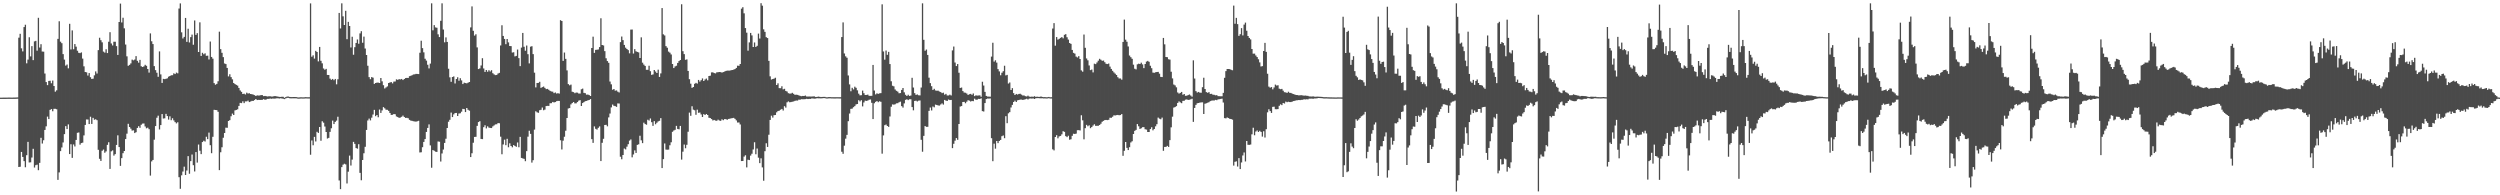 <svg xmlns="http://www.w3.org/2000/svg" width="1920" height="150"><path d="M0 74.989h1v1.000H0zM1 74.993h1v1.000H1zM2 74.982h1v1.000H2zM3 74.982h1v1.000H3zM4 74.961h1v1.000H4zM5 74.936h1v1.000H5zM6 74.924h1v1.000H6zM7 74.924h1v1.000H7zM8 74.934h1v1.000H8zM9 74.954h1v1.000H9zM10 74.931h1v1.000H10zM11 74.911h1v1.000H11zM12 74.867h1v1.000H12zM13 74.805h1v1.000H13zM14 28.938h1v99.339H14zM15 25.978h1v102.065H15zM16 37.122h1v79.570H16zM17 39.475h1v81.042H17zM18 20.782h1v102.971H18zM19 19.006h1v109.467H19zM20 48.651h1v70.547H20zM21 45.779h1v63.156H21zM22 28.626h1v96.130H22zM23 43.298h1v81.394H23zM24 35.454h1v85.532H24zM25 46.175h1v68.094H25zM26 31.789h1v96.890H26zM27 31.407h1v95.441H27zM28 38.898h1v87.551H28zM29 13.653h1v117.070H29zM30 36.484h1v88.577H30zM31 33.941h1v71.884H31zM32 39.597h1v70.650H32zM33 39.693h1v68.006H33zM34 56.472h1v43.301H34zM35 63.007h1v33.992H35zM36 65.401h1v24.129H36zM37 62.167h1v29.258H37zM38 61.995h1v22.360H38zM39 63.936h1v19.817H39zM40 61.830h1v23.605H40zM41 66.046h1v17.491H41zM42 70.399h1v13.172H42zM43 69.367h1v14.569H43zM44 29.867h1v108.295H44zM45 16.317h1v116.065H45zM46 32.005h1v84.047H46zM47 33.156h1v80.082H47zM48 41.583h1v67.821H48zM49 45.772h1v57.263H49zM50 50.397h1v46.484H50zM51 49.541h1v49.577H51zM52 52.478h1v43.040H52zM53 18.258h1v100.080H53zM54 37.978h1v72.802H54zM55 23.346h1v97.896H55zM56 37.832h1v73.092H56zM57 33.838h1v78.633H57zM58 35.845h1v71.609H58zM59 38.972h1v63.028H59zM60 40.553h1v61.197H60zM61 40.796h1v70.311H61zM62 40.249h1v69.602H62zM63 44.998h1v64.566H63zM64 50.928h1v53.056H64zM65 55.284h1v40.650H65zM66 55.543h1v36.210H66zM67 58.003h1v33.793H67zM68 56.113h1v39.190H68zM69 59.267h1v30.391H69zM70 60.631h1v34.557H70zM71 60.416h1v30.108H71zM72 57.836h1v34.108H72zM73 54.824h1v36.782H73zM74 56.463h1v35.839H74zM75 38.498h1v76.569H75zM76 28.970h1v92.973H76zM77 30.849h1v92.724H77zM78 32.499h1v83.266H78zM79 39.610h1v75.232H79zM80 40.384h1v76.922H80zM81 37.827h1v78.423H81zM82 40.762h1v70.517H82zM83 32.034h1v77.205H83zM84 24.754h1v104.962H84zM85 33.378h1v82.859H85zM86 34.914h1v80.577H86zM87 32.041h1v87.450H87zM88 32.066h1v86.329H88zM89 35.447h1v75.882H89zM90 42.167h1v61.755H90zM91 16.908h1v96.017H91zM92 2.760h1v124.637H92zM93 17.246h1v104.207H93zM94 13.630h1v104.028H94zM95 21.762h1v94.218H95zM96 34.188h1v72.609H96zM97 43.247h1v59.432H97zM98 50.551h1v44.530H98zM99 49.837h1v47.700H99zM100 48.704h1v50.087H100zM101 45.788h1v54.520H101zM102 46.349h1v53.749H102zM103 45.747h1v56.455H103zM104 43.130h1v58.393H104zM105 46.683h1v51.593H105zM106 48.145h1v48.775H106zM107 45.994h1v52.140H107zM108 50.899h1v44.916H108zM109 51.443h1v43.465H109zM110 51.013h1v43.806H110zM111 49.759h1v47.368H111zM112 50.526h1v48.025H112zM113 52.979h1v45.070H113zM114 55.779h1v43.465H114zM115 25.635h1v109.249H115zM116 31.673h1v92.266H116zM117 33.831h1v89.007H117zM118 50.773h1v56.475H118zM119 53.856h1v42.971H119zM120 55.861h1v34.550H120zM121 58.965h1v29.867H121zM122 39.452h1v59.959H122zM123 57.124h1v38.929H123zM124 63.675h1v23.923H124zM125 60.567h1v30.462H125zM126 60.796h1v30.080H126zM127 60.498h1v26.976H127zM128 60.141h1v28.991H128zM129 58.889h1v32.948H129zM130 58.344h1v31.000H130zM131 57.818h1v34.491H131zM132 57.765h1v33.081H132zM133 56.332h1v36.132H133zM134 56.902h1v36.917H134zM135 55.744h1v39.052H135zM136 56.342h1v37.558H136zM137 6.569h1v129.515H137zM138 2.600h1v142.415H138zM139 24.834h1v109.812H139zM140 29.556h1v102.165H140zM141 28.297h1v99.714H141zM142 13.749h1v120.639H142zM143 32.176h1v98.810H143zM144 22.083h1v97.837H144zM145 32.613h1v100.790H145zM146 28.498h1v95.244H146zM147 26.555h1v92.119H147zM148 34.371h1v92.506H148zM149 15.733h1v115.944H149zM150 26.797h1v89.998H150zM151 25.449h1v99.412H151zM152 39.958h1v71.028H152zM153 17.136h1v98.626H153zM154 42.982h1v75.370H154zM155 40.537h1v68.549H155zM156 41.686h1v66.386H156zM157 40.936h1v67.748H157zM158 42.854h1v62.174H158zM159 42.762h1v64.104H159zM160 45.676h1v56.159H160zM161 31.895h1v79.606H161zM162 43.723h1v73.932H162zM163 45.042h1v60.030H163zM164 63.863h1v20.444H164zM165 65.085h1v19.373H165zM166 64.417h1v20.146H166zM167 62.400h1v23.458H167zM168 24.328h1v106.310H168zM169 37.759h1v79.181H169zM170 40.535h1v72.577H170zM171 43.874h1v61.913H171zM172 48.754h1v53.383H172zM173 49.203h1v48.821H173zM174 52.197h1v45.967H174zM175 58.692h1v34.241H175zM176 57.026h1v35.251H176zM177 59.237h1v30.062H177zM178 60.912h1v26.322H178zM179 63.757h1v24.575H179zM180 64.538h1v20.270H180zM181 65.202h1v19.245H181zM182 65.749h1v18.224H182zM183 67.513h1v13.829H183zM184 69.473h1v9.528H184zM185 70.553h1v8.645H185zM186 72.205h1v5.617H186zM187 71.960h1v7.226H187zM188 72.567h1v5.319H188zM189 71.146h1v6.711H189zM190 71.821h1v5.422H190zM191 71.647h1v6.764H191zM192 72.176h1v5.775H192zM193 72.336h1v5.106H193zM194 72.670h1v4.848H194zM195 73.050h1v3.825H195zM196 73.748h1v2.296H196zM197 73.222h1v3.639H197zM198 73.352h1v3.351H198zM199 73.318h1v3.449H199zM200 73.032h1v3.703H200zM201 73.087h1v3.580H201zM202 73.853h1v2.289H202zM203 73.672h1v2.976H203zM204 73.856h1v2.529H204zM205 74.094h1v1.833H205zM206 73.949h1v1.973H206zM207 73.949h1v1.742H207zM208 74.162h1v1.735H208zM209 74.139h1v1.547H209zM210 73.835h1v1.950H210zM211 73.810h1v1.870H211zM212 73.977h1v1.561H212zM213 74.197h1v1.268H213zM214 74.377h1v1.316H214zM215 74.464h1v1.028H215zM216 74.288h1v1.341H216zM217 74.359h1v1.458H217zM218 75.114h1v1.000H218zM219 74.561h1v1.000H219zM220 74.146h1v1.000H220zM221 74.112h1v1.060H221zM222 74.458h1v1.000H222zM223 74.567h1v1.000H223zM224 74.542h1v1.000H224zM225 74.506h1v1.000H225zM226 74.501h1v1.000H226zM227 74.524h1v1.000H227zM228 74.730h1v1.000H228zM229 74.851h1v1.000H229zM230 74.716h1v1.000H230zM231 74.684h1v1.000H231zM232 74.734h1v1.000H232zM233 74.728h1v1.000H233zM234 74.618h1v1.000H234zM235 74.632h1v1.000H235zM236 74.677h1v1.000H236zM237 74.670h1v1.000H237zM238 2.593h1v116.237H238zM239 43.561h1v64.303H239zM240 42.480h1v69.082H240zM241 45.003h1v60.087H241zM242 39.059h1v69.597H242zM243 39.940h1v61.288H243zM244 47.154h1v54.923H244zM245 36.056h1v61.478H245zM246 46.712h1v61.373H246zM247 48.628h1v44.486H247zM248 52.579h1v41.641H248zM249 53.554h1v43.610H249zM250 52.867h1v48.526H250zM251 57.566h1v48.812H251zM252 57.578h1v48.300H252zM253 60.361h1v40.909H253zM254 61.269h1v37.224H254zM255 60.624h1v31.998H255zM256 61.590h1v33.699H256zM257 60.596h1v32.989H257zM258 64.748h1v27.855H258zM259 60.896h1v28.764H259zM260 9.936h1v128.656H260zM261 21.838h1v123.392H261zM262 2.582h1v125.800H262zM263 12.538h1v113.944H263zM264 19.187h1v106.569H264zM265 8.299h1v117.967H265zM266 30.107h1v110.776H266zM267 16.786h1v115.045H267zM268 19.986h1v99.526H268zM269 36.472h1v90.659H269zM270 28.233h1v94.321H270zM271 42.057h1v66.885H271zM272 36.241h1v74.253H272zM273 32.996h1v80.735H273zM274 30.286h1v83.893H274zM275 33.595h1v77.153H275zM276 25.628h1v107.144H276zM277 23.985h1v114.445H277zM278 32.810h1v90.060H278zM279 28.088h1v89.613H279zM280 37.296h1v75.450H280zM281 42.229h1v57.569H281zM282 50.459h1v42.060H282zM283 59.219h1v31.891H283zM284 60.823h1v31.637H284zM285 59.173h1v31.215H285zM286 59.663h1v28.274H286zM287 64.407h1v19.952H287zM288 63.748h1v25.493H288zM289 63.460h1v24.864H289zM290 63.419h1v26.647H290zM291 63.734h1v20.396H291zM292 59.914h1v26.816H292zM293 62.466h1v22.344H293zM294 65.444h1v16.814H294zM295 67.916h1v15.283H295zM296 67.131h1v17.134H296zM297 66.332h1v17.988H297zM298 63.753h1v21.414H298zM299 63.352h1v23.454H299zM300 63.034h1v25.214H300zM301 64.055h1v24.122H301zM302 62.679h1v24.891H302zM303 62.576h1v25.193H303zM304 60.921h1v28.517H304zM305 61.343h1v28.567H305zM306 60.759h1v29.785H306zM307 61.002h1v29.254H307zM308 60.601h1v29.112H308zM309 61.498h1v27.292H309zM310 60.695h1v29.139H310zM311 59.940h1v30.639H311zM312 59.816h1v30.655H312zM313 59.855h1v30.984H313zM314 58.502h1v33.539H314zM315 58.191h1v34.434H315zM316 57.761h1v35.063H316zM317 57.195h1v35.919H317zM318 57.108h1v36.184H318zM319 56.708h1v36.727H319zM320 56.781h1v36.338H320zM321 56.893h1v35.898H321zM322 40.496h1v76.610H322zM323 31.304h1v85.633H323zM324 36.967h1v76.100H324zM325 40.215h1v68.782H325zM326 45.094h1v61.721H326zM327 46.550h1v54.793H327zM328 49.720h1v48.547H328zM329 52.526h1v42.996H329zM330 48.830h1v62.820H330zM331 2.577h1v126.221H331zM332 23.282h1v91.984H332zM333 19.283h1v96.482H333zM334 21.043h1v95.463H334zM335 21.316h1v95.358H335zM336 26.365h1v82.305H336zM337 28.491h1v80.339H337zM338 15.983h1v108.057H338zM339 2.552h1v115.319H339zM340 22.696h1v92.131H340zM341 32.490h1v77.267H341zM342 28.734h1v77.828H342zM343 32.208h1v66.104H343zM344 52.776h1v40.735H344zM345 59.370h1v32.653H345zM346 62.830h1v23.623H346zM347 59.155h1v30.760H347zM348 58.660h1v29.183H348zM349 64.089h1v22.728H349zM350 60.674h1v26.072H350zM351 59.358h1v29.753H351zM352 62.009h1v25.200H352zM353 60.047h1v26.919H353zM354 61.739h1v24.019H354zM355 64.577h1v19.013H355zM356 63.476h1v20.357H356zM357 63.810h1v22.241H357zM358 63.998h1v18.949H358zM359 63.494h1v20.831H359zM360 62.968h1v22.014H360zM361 21.032h1v99.599H361zM362 4.914h1v112.799H362zM363 23.634h1v85.971H363zM364 27.356h1v77.832H364zM365 26.328h1v78.736H365zM366 36.417h1v60.231H366zM367 53.053h1v40.687H367zM368 52.533h1v40.563H368zM369 50.274h1v56.402H369zM370 44.719h1v62.145H370zM371 52.599h1v45.109H371zM372 55.222h1v40.991H372zM373 53.744h1v44.864H373zM374 55.090h1v41.918H374zM375 53.922h1v44.099H375zM376 54.879h1v43.360H376zM377 53.904h1v44.461H377zM378 56.227h1v40.858H378zM379 57.113h1v39.174H379zM380 57.710h1v37.814H380zM381 57.532h1v37.915H381zM382 56.497h1v38.006H382zM383 55.987h1v38.663H383zM384 34.932h1v70.016H384zM385 19.382h1v99.098H385zM386 27.587h1v83.346H386zM387 29.913h1v77.349H387zM388 33.934h1v77.601H388zM389 29.935h1v76.653H389zM390 32.577h1v80.524H390zM391 35.307h1v74.790H391zM392 35.445h1v76.677H392zM393 40.322h1v72.824H393zM394 40.137h1v71.268H394zM395 43.336h1v68.762H395zM396 42.883h1v69.854H396zM397 38.022h1v71.408H397zM398 44.623h1v68.478H398zM399 50.809h1v54.326H399zM400 36.573h1v84.711H400zM401 25.280h1v96.372H401zM402 35.898h1v86.134H402zM403 38.981h1v84.827H403zM404 34.943h1v81.131H404zM405 41.643h1v63.339H405zM406 48.695h1v51.714H406zM407 35.852h1v66.933H407zM408 35.479h1v89.400H408zM409 41.592h1v81.422H409zM410 55.822h1v43.692H410zM411 67.129h1v18.315H411zM412 63.732h1v22.515H412zM413 63.636h1v23.010H413zM414 62.814h1v21.810H414zM415 67.488h1v16.835H415zM416 66.927h1v15.633H416zM417 66.442h1v18.254H417zM418 67.502h1v16.683H418zM419 68.431h1v13.010H419zM420 68.237h1v13.074H420zM421 68.974h1v12.408H421zM422 69.802h1v9.526H422zM423 70.269h1v8.965H423zM424 70.418h1v7.864H424zM425 71.519h1v7.194H425zM426 71.017h1v7.379H426zM427 71.853h1v5.855H427zM428 71.558h1v5.894H428zM429 71.906h1v5.615H429zM430 15.488h1v92.252H430zM431 16.145h1v98.640H431zM432 46.745h1v61.284H432zM433 40.372h1v64.653H433zM434 45.225h1v55.175H434zM435 54.055h1v36.585H435zM436 64.634h1v18.668H436zM437 65.524h1v17.487H437zM438 64.996h1v15.202H438zM439 70.466h1v8.688H439zM440 70.736h1v7.604H440zM441 71.564h1v7.837H441zM442 71.049h1v8.293H442zM443 71.150h1v7.247H443zM444 71.835h1v5.502H444zM445 71.853h1v5.054H445zM446 68.571h1v12.845H446zM447 68.037h1v11.117H447zM448 71.301h1v7.160H448zM449 71.569h1v6.159H449zM450 72.684h1v4.850H450zM451 72.590h1v4.459H451zM452 72.995h1v3.788H452zM453 73.714h1v2.387H453zM454 36.843h1v70.000H454zM455 28.143h1v81.577H455zM456 40.592h1v56.484H456zM457 38.297h1v60.632H457zM458 38.189h1v61.325H458zM459 38.010h1v60.137H459zM460 36.143h1v60.918H460zM461 14.021h1v109.689H461zM462 34.568h1v75.086H462zM463 34.907h1v71.673H463zM464 39.276h1v56.720H464zM465 44.742h1v51.115H465zM466 46.909h1v50.105H466zM467 48.214h1v41.973H467zM468 62.638h1v24.580H468zM469 64.792h1v17.697H469zM470 68.919h1v11.382H470zM471 68.349h1v12.916H471zM472 69.624h1v11.904H472zM473 69.438h1v12.632H473zM474 70.399h1v8.997H474zM475 71.024h1v8.505H475zM476 32.362h1v88.009H476zM477 28.084h1v94.216H477zM478 30.819h1v88.233H478zM479 34.495h1v79.590H479zM480 36.584h1v78.153H480zM481 37.619h1v75.029H481zM482 38.525h1v72.216H482zM483 40.968h1v67.038H483zM484 22.723h1v84.362H484zM485 22.703h1v98.144H485zM486 41.107h1v77.546H486zM487 37.731h1v77.750H487zM488 39.434h1v78.002H488zM489 39.894h1v71.364H489zM490 40.237h1v70.591H490zM491 44.522h1v59.732H491zM492 28.654h1v79.137H492zM493 48.104h1v61.815H493zM494 49.622h1v44.603H494zM495 50.624h1v44.674H495zM496 53.618h1v42.181H496zM497 53.584h1v38.363H497zM498 50.491h1v42.099H498zM499 54.705h1v36.281H499zM500 57.481h1v36.345H500zM501 57.152h1v39.501H501zM502 53.762h1v39.268H502zM503 54.925h1v40.504H503zM504 56.083h1v38.185H504zM505 53.529h1v39.725H505zM506 59.109h1v33.671H506zM507 56.374h1v34.360H507zM508 6.205h1v122.875H508zM509 26.381h1v95.811H509zM510 27.225h1v82.950H510zM511 35.442h1v79.446H511zM512 36.683h1v78.306H512zM513 39.638h1v75.239H513zM514 40.462h1v71.090H514zM515 41.842h1v67.443H515zM516 49.166h1v52.074H516zM517 52.274h1v47.963H517zM518 51.018h1v48.686H518zM519 50.482h1v46.203H519zM520 48.358h1v50.684H520zM521 46.907h1v52.433H521zM522 46.065h1v50.666H522zM523 3.257h1v119.299H523zM524 39.320h1v77.137H524zM525 41.586h1v69.442H525zM526 45.918h1v67.929H526zM527 45.618h1v65.610H527zM528 54.478h1v46.718H528zM529 60.828h1v25.644H529zM530 64.268h1v24.683H530zM531 67.461h1v14.136H531zM532 66.815h1v17.407H532zM533 64.382h1v20.277H533zM534 63.654h1v24.534H534zM535 64.217h1v19.986H535zM536 61.370h1v25.283H536zM537 62.645h1v23.793H537zM538 61.585h1v26.320H538zM539 60.223h1v29.609H539zM540 62.192h1v25.470H540zM541 61.043h1v27.276H541zM542 60.303h1v27.267H542zM543 61.681h1v26.624H543zM544 58.356h1v32.087H544zM545 58.095h1v32.561H545zM546 55.584h1v35.862H546zM547 55.536h1v36.958H547zM548 56.129h1v35.978H548zM549 56.383h1v36.228H549zM550 55.559h1v37.219H550zM551 55.458h1v36.466H551zM552 55.312h1v37.253H552zM553 55.410h1v37.434H553zM554 55.756h1v35.910H554zM555 55.364h1v36.947H555zM556 54.959h1v36.530H556zM557 54.474h1v37.013H557zM558 54.213h1v37.803H558zM559 54.238h1v37.109H559zM560 54.229h1v36.944H560zM561 53.895h1v36.986H561zM562 53.767h1v36.937H562zM563 53.446h1v37.063H563zM564 53.032h1v38.247H564zM565 52.167h1v40.297H565zM566 50.446h1v43.664H566zM567 50.510h1v43.566H567zM568 49.159h1v46.411H568zM569 6.670h1v117.015H569zM570 5.550h1v118.116H570zM571 10.247h1v110.007H571zM572 21.542h1v97.713H572zM573 25.079h1v103.459H573zM574 38.903h1v83.756H574zM575 32.579h1v90.334H575zM576 25.285h1v94.202H576zM577 27.187h1v90.861H577zM578 36.095h1v78.689H578zM579 32.632h1v76.608H579zM580 36.044h1v82.422H580zM581 35.170h1v78.927H581zM582 25.813h1v95.273H582zM583 29.606h1v95.686H583zM584 2.477h1v119.114H584zM585 4.342h1v124.209H585zM586 22.513h1v116.301H586zM587 24.467h1v91.659H587zM588 28.544h1v81.462H588zM589 29.219h1v83.603H589zM590 46.724h1v56.738H590zM591 58.633h1v33.454H591zM592 61.073h1v27.748H592zM593 60.670h1v29.652H593zM594 60.368h1v28.093H594zM595 59.722h1v28.620H595zM596 65.289h1v20.980H596zM597 64.014h1v21.298H597zM598 67.673h1v17.318H598zM599 67.717h1v16.569H599zM600 66.248h1v17.395H600zM601 68.614h1v16.281H601zM602 68.216h1v13.367H602zM603 69.825h1v12.797H603zM604 70.278h1v8.338H604zM605 71.599h1v6.299H605zM606 71.876h1v6.642H606zM607 71.812h1v6.578H607zM608 71.249h1v6.873H608zM609 72.029h1v5.878H609zM610 72.800h1v4.646H610zM611 72.688h1v4.520H611zM612 72.878h1v4.401H612zM613 73.199h1v3.365H613zM614 73.650h1v2.939H614zM615 73.860h1v2.307H615zM616 73.684h1v2.573H616zM617 73.714h1v2.513H617zM618 73.386h1v2.724H618zM619 74.068h1v1.815H619zM620 74.128h1v1.962H620zM621 74.075h1v1.852H621zM622 74.151h1v1.836H622zM623 74.117h1v1.463H623zM624 74.043h1v1.625H624zM625 74.052h1v1.701H625zM626 74.478h1v1.227H626zM627 74.405h1v1.000H627zM628 74.190h1v1.314H628zM629 74.359h1v1.154H629zM630 74.570h1v1.000H630zM631 74.458h1v1.023H631zM632 74.384h1v1.000H632zM633 74.389h1v1.000H633zM634 74.684h1v1.000H634zM635 74.691h1v1.000H635zM636 74.558h1v1.000H636zM637 74.540h1v1.000H637zM638 74.643h1v1.000H638zM639 74.643h1v1.000H639zM640 74.666h1v1.000H640zM641 74.650h1v1.000H641zM642 74.629h1v1.000H642zM643 74.645h1v1.000H643zM644 74.666h1v1.000H644zM645 74.668h1v1.000H645zM646 28.464h1v88.091H646zM647 17.210h1v100.920H647zM648 41.080h1v70.813H648zM649 43.282h1v63.216H649zM650 44.344h1v59.245H650zM651 57.973h1v35.116H651zM652 64.796h1v22.376H652zM653 70.070h1v13.532H653zM654 67.424h1v16.004H654zM655 68.681h1v13.651H655zM656 66.566h1v14.953H656zM657 67.433h1v12.767H657zM658 69.374h1v10.483H658zM659 71.931h1v5.029H659zM660 73.203h1v4.692H660zM661 73.112h1v3.852H661zM662 69.605h1v12.108H662zM663 71.571h1v7.105H663zM664 72.947h1v4.385H664zM665 72.919h1v4.605H665zM666 72.629h1v4.562H666zM667 73.579h1v3.017H667zM668 73.608h1v2.767H668zM669 73.551h1v5.397H669zM670 49.866h1v41.568H670zM671 69.534h1v9.792H671zM672 72.519h1v5.713H672zM673 71.695h1v5.914H673zM674 72.079h1v6.420H674zM675 71.697h1v6.072H675zM676 71.548h1v6.626H676zM677 3.316h1v114.680H677zM678 39.507h1v64.479H678zM679 45.808h1v50.329H679zM680 38.834h1v56.811H680zM681 42.082h1v54.708H681zM682 39.816h1v57.601H682zM683 49.205h1v40.263H683zM684 62.391h1v19.579H684zM685 65.824h1v14.365H685zM686 66.323h1v14.086H686zM687 68.687h1v11.380H687zM688 69.711h1v9.636H688zM689 70.367h1v8.872H689zM690 71.640h1v6.924H690zM691 71.482h1v6.574H691zM692 69.077h1v12.412H692zM693 67.609h1v15.035H693zM694 70.926h1v8.471H694zM695 72.823h1v3.854H695zM696 73.748h1v2.465H696zM697 72.771h1v4.138H697zM698 73.691h1v2.559H698zM699 73.350h1v2.884H699zM700 59.756h1v22.486H700zM701 67.223h1v17.494H701zM702 71.537h1v5.992H702zM703 72.835h1v4.482H703zM704 72.549h1v5.379H704zM705 73.178h1v4.118H705zM706 73.254h1v3.925H706zM707 67.232h1v40.133H707zM708 2.575h1v113.980H708zM709 30.560h1v73.792H709zM710 38.976h1v57.867H710zM711 38.068h1v59.352H711zM712 42.176h1v55.198H712zM713 59.674h1v25.473H713zM714 63.856h1v18.716H714zM715 66.190h1v18.636H715zM716 69.051h1v12.783H716zM717 68.221h1v14.195H717zM718 69.470h1v10.854H718zM719 69.701h1v10.938H719zM720 69.646h1v11.350H720zM721 70.299h1v10.790H721zM722 70.702h1v9.506H722zM723 71.548h1v7.874H723zM724 71.182h1v9.158H724zM725 72.723h1v4.035H725zM726 72.105h1v5.193H726zM727 73.309h1v4.221H727zM728 73.322h1v3.097H728zM729 72.688h1v4.152H729zM730 73.304h1v3.452H730zM731 38.718h1v75.036H731zM732 35.733h1v74.726H732zM733 48.035h1v59.975H733zM734 50.734h1v55.297H734zM735 49.226h1v58.126H735zM736 55.879h1v39.357H736zM737 67.552h1v14.253H737zM738 67.200h1v14.244H738zM739 69.935h1v8.389H739zM740 71.084h1v7.155H740zM741 71.217h1v8.089H741zM742 71.819h1v6.267H742zM743 72.924h1v4.047H743zM744 72.329h1v4.985H744zM745 72.075h1v5.880H745zM746 72.812h1v4.701H746zM747 71.766h1v5.960H747zM748 73.851h1v1.948H748zM749 73.208h1v3.385H749zM750 73.400h1v3.152H750zM751 73.329h1v2.580H751zM752 73.235h1v2.804H752zM753 74.284h1v1.261H753zM754 62.759h1v22.577H754zM755 65.671h1v19.968H755zM756 70.578h1v8.567H756zM757 73.698h1v2.401H757zM758 74.112h1v1.563H758zM759 74.208h1v1.529H759zM760 74.229h1v1.385H760zM761 43.462h1v62.660H761zM762 32.815h1v90.993H762zM763 47.312h1v63.024H763zM764 46.273h1v67.917H764zM765 48.088h1v60.199H765zM766 53.069h1v56.832H766zM767 54.838h1v53.401H767zM768 57.822h1v49.643H768zM769 55.836h1v48.753H769zM770 54.664h1v49.389H770zM771 50.480h1v55.670H771zM772 57.914h1v31.307H772zM773 57.495h1v37.121H773zM774 64.172h1v22.859H774zM775 63.338h1v22.758H775zM776 69.125h1v13.429H776zM777 67.692h1v12.834H777zM778 71.535h1v6.782H778zM779 72.970h1v4.360H779zM780 72.166h1v6.166H780zM781 72.617h1v4.427H781zM782 72.155h1v4.660H782zM783 71.986h1v4.507H783zM784 72.631h1v3.852H784zM785 73.309h1v3.458H785zM786 73.318h1v3.202H786zM787 73.881h1v2.332H787zM788 74.078h1v1.730H788zM789 73.450h1v2.957H789zM790 74.171h1v1.536H790zM791 74.318h1v1.318H791zM792 74.197h1v1.520H792zM793 74.339h1v1.229H793zM794 73.867h1v2.154H794zM795 74.391h1v1.071H795zM796 74.254h1v1.119H796zM797 74.373h1v1.007H797zM798 74.382h1v1.085H798zM799 74.105h1v1.421H799zM800 74.462h1v1.000H800zM801 74.597h1v1.000H801zM802 74.565h1v1.000H802zM803 74.693h1v1.000H803zM804 74.634h1v1.000H804zM805 74.426h1v1.000H805zM806 74.686h1v1.000H806zM807 74.652h1v1.000H807zM808 21.925h1v92.749H808zM809 17.741h1v97.745H809zM810 35.076h1v70.160H810zM811 28.489h1v75.340H811zM812 30.389h1v75.846H812zM813 29.807h1v74.955H813zM814 29.073h1v75.314H814zM815 28.475h1v74.712H815zM816 29.462h1v71.286H816zM817 26.720h1v74.559H817zM818 26.198h1v78.368H818zM819 28.617h1v76.718H819zM820 30.434h1v73.806H820zM821 33.030h1v74.271H821zM822 33.675h1v73.271H822zM823 38.349h1v65.949H823zM824 40.624h1v62.108H824zM825 41.158h1v61.739H825zM826 43.456h1v59.137H826zM827 44.154h1v55.820H827zM828 43.126h1v56.795H828zM829 45.337h1v54.880H829zM830 54.041h1v34.475H830zM831 55.046h1v37.345H831zM832 26.530h1v80.455H832zM833 36.687h1v61.771H833zM834 44.884h1v51.005H834zM835 46.310h1v50.668H835zM836 50.283h1v45.951H836zM837 53.856h1v44.578H837zM838 53.391h1v44.195H838zM839 55.579h1v40.842H839zM840 48.912h1v46.539H840zM841 49.232h1v47.411H841zM842 47.980h1v48.654H842zM843 46.571h1v50.043H843zM844 45.165h1v50.810H844zM845 45.886h1v49.130H845zM846 46.687h1v46.823H846zM847 46.493h1v46.312H847zM848 47.754h1v44.463H848zM849 48.992h1v43.131H849zM850 49.210h1v43.051H850zM851 48.798h1v43.197H851zM852 51.125h1v39.311H852zM853 52.927h1v37.562H853zM854 54.396h1v35.248H854zM855 55.589h1v33.003H855zM856 56.593h1v32.069H856zM857 57.600h1v30.810H857zM858 59.278h1v28.975H858zM859 60.269h1v28.274H859zM860 60.242h1v28.123H860zM861 61.160h1v26.429H861zM862 32.197h1v87.469H862zM863 15.076h1v100.716H863zM864 30.489h1v78.562H864zM865 32.071h1v81.492H865zM866 35.674h1v79.588H866zM867 42.657h1v70.389H867zM868 43.954h1v65.452H868zM869 45.163h1v63.307H869zM870 49.658h1v53.259H870zM871 52.805h1v47.709H871zM872 53.291h1v46.468H872zM873 49.413h1v45.875H873zM874 48.917h1v48.048H874zM875 49.171h1v49.833H875zM876 48.154h1v50.334H876zM877 49.473h1v48.233H877zM878 52.338h1v45.312H878zM879 49.171h1v50.119H879zM880 47.305h1v52.216H880zM881 46.763h1v54.605H881zM882 47.447h1v53.918H882zM883 50.496h1v48.608H883zM884 52.370h1v45.379H884zM885 55.779h1v44.299H885zM886 55.898h1v43.166H886zM887 55.524h1v41.497H887zM888 55.300h1v40.069H888zM889 55.193h1v35.132H889zM890 56.561h1v34.557H890zM891 59.022h1v32.598H891zM892 59.187h1v31.138H892zM893 29.123h1v86.699H893zM894 34.069h1v78.773H894zM895 43.790h1v69.016H895zM896 43.954h1v68.087H896zM897 45.513h1v67.315H897zM898 45.779h1v61.824H898zM899 55.096h1v42.701H899zM900 60.189h1v29.432H900zM901 64.920h1v17.695H901zM902 65.591h1v16.615H902zM903 67.049h1v14.468H903zM904 71.008h1v8.032H904zM905 71.892h1v5.969H905zM906 71.333h1v7.304H906zM907 70.587h1v8.684H907zM908 72.741h1v4.736H908zM909 72.196h1v5.189H909zM910 73.579h1v2.971H910zM911 73.466h1v2.856H911zM912 72.993h1v3.749H912zM913 72.537h1v4.079H913zM914 73.389h1v2.879H914zM915 74.229h1v1.602H915zM916 46.310h1v47.269H916zM917 60.306h1v22.605H917zM918 70.008h1v10.524H918zM919 71.088h1v8.219H919zM920 70.583h1v8.528H920zM921 71.162h1v7.610H921zM922 71.212h1v7.414H922zM923 66.946h1v11.634H923zM924 59.679h1v27.892H924zM925 68.374h1v11.307H925zM926 70.766h1v8.544H926zM927 71.283h1v7.633H927zM928 70.779h1v7.700H928zM929 72.137h1v5.553H929zM930 72.036h1v5.294H930zM931 72.681h1v4.456H931zM932 72.789h1v4.429H932zM933 73.196h1v3.520H933zM934 73.075h1v3.854H934zM935 73.821h1v2.493H935zM936 73.885h1v2.309H936zM937 73.922h1v2.035H937zM938 73.922h1v1.865H938zM939 71.320h1v7.450H939zM940 59.738h1v30.980H940zM941 54.627h1v36.319H941zM942 52.984h1v37.207H942zM943 53.009h1v37.670H943zM944 53.114h1v38.164H944zM945 53.616h1v37.777H945zM946 53.977h1v37.935H946zM947 4.296h1v122.902H947zM948 18.208h1v106.042H948zM949 13.699h1v110.190H949zM950 18.555h1v109.348H950zM951 27.534h1v93.930H951zM952 26.269h1v103.587H952zM953 21.618h1v103.143H953zM954 27.173h1v92.245H954zM955 18.906h1v98.198H955zM956 17.374h1v106.622H956zM957 23.584h1v84.717H957zM958 27.670h1v83.525H958zM959 29.137h1v82.106H959zM960 30.238h1v80.783H960zM961 37.642h1v65.532H961zM962 41.228h1v56.862H962zM963 41.142h1v62.765H963zM964 42.622h1v58.370H964zM965 43.833h1v56.340H965zM966 45.499h1v55.891H966zM967 47.910h1v52.531H967zM968 51.038h1v50.309H968zM969 50.777h1v54.111H969zM970 39.150h1v61.657H970zM971 32.909h1v72.735H971zM972 39.819h1v59.421H972zM973 56.630h1v29.657H973zM974 66.527h1v17.400H974zM975 67.351h1v17.974H975zM976 66.888h1v19.858H976zM977 68.603h1v13.456H977zM978 67.179h1v14.731H978zM979 64.989h1v18.865H979zM980 65.701h1v18.201H980zM981 65.465h1v18.311H981zM982 68.074h1v13.170H982zM983 68.525h1v11.623H983zM984 68.243h1v12.502H984zM985 69.614h1v9.485H985zM986 70.834h1v8.686H986zM987 70.953h1v7.098H987zM988 71.393h1v7.089H988zM989 70.454h1v7.686H989zM990 71.276h1v7.130H990zM991 71.379h1v7.018H991zM992 71.935h1v6.116H992zM993 72.265h1v5.335H993zM994 72.670h1v4.722H994zM995 72.958h1v4.115H995zM996 73.009h1v3.994H996zM997 73.288h1v3.527H997zM998 73.176h1v3.703H998zM999 73.091h1v3.584H999zM1000 73.251h1v3.413H1000zM1001 73.480h1v2.749H1001zM1002 73.370h1v3.024H1002zM1003 73.549h1v2.701H1003zM1004 73.608h1v2.712H1004zM1005 74.057h1v1.730H1005zM1006 74.071h1v1.726H1006zM1007 74.137h1v1.593H1007zM1008 73.981h1v1.909H1008zM1009 74.238h1v1.408H1009zM1010 74.309h1v1.330H1010zM1011 74.203h1v1.298H1011zM1012 74.226h1v1.035H1012zM1013 74.306h1v1.028H1013zM1014 74.366h1v1.000H1014zM1015 74.458h1v1.000H1015zM1016 74.604h1v1.000H1016zM1017 74.661h1v1.000H1017zM1018 74.618h1v1.000H1018zM1019 74.686h1v1.000H1019zM1020 74.716h1v1.000H1020zM1021 74.769h1v1.000H1021zM1022 74.755h1v1.000H1022zM1023 74.799h1v1.000H1023zM1024 74.808h1v1.000H1024zM1025 74.837h1v1.000H1025zM1026 74.831h1v1.000H1026zM1027 74.776h1v1.000H1027zM1028 74.796h1v1.000H1028zM1029 74.796h1v1.000H1029zM1030 74.808h1v1.000H1030zM1031 12.865h1v123.081H1031zM1032 21.188h1v105.713H1032zM1033 40.700h1v69.169H1033zM1034 24.543h1v107.698H1034zM1035 23.632h1v107.929H1035zM1036 40.471h1v76.141H1036zM1037 49.818h1v60.273H1037zM1038 45.971h1v66.608H1038zM1039 43.167h1v70.666H1039zM1040 54.630h1v43.699H1040zM1041 58.216h1v33.401H1041zM1042 59.413h1v33.317H1042zM1043 61.386h1v30.391H1043zM1044 60.970h1v29.670H1044zM1045 61.400h1v27.926H1045zM1046 61.679h1v27.054H1046zM1047 63.251h1v24.662H1047zM1048 65.920h1v19.998H1048zM1049 34.410h1v87.189H1049zM1050 37.887h1v78.730H1050zM1051 38.468h1v74.054H1051zM1052 41.762h1v66.567H1052zM1053 45.369h1v57.313H1053zM1054 48.283h1v51.650H1054zM1055 55.268h1v40.375H1055zM1056 57.227h1v36.793H1056zM1057 60.120h1v64.839H1057zM1058 12.744h1v122.369H1058zM1059 46.628h1v68.689H1059zM1060 48.976h1v63.427H1060zM1061 47.633h1v64.768H1061zM1062 47.351h1v60.932H1062zM1063 51.514h1v53.285H1063zM1064 55.641h1v46.040H1064zM1065 5.170h1v131.222H1065zM1066 21.124h1v109.627H1066zM1067 23.067h1v91.865H1067zM1068 27.390h1v78.251H1068zM1069 25.230h1v85.875H1069zM1070 42.673h1v65.571H1070zM1071 56.564h1v38.084H1071zM1072 56.616h1v38.176H1072zM1073 52.744h1v41.064H1073zM1074 58.159h1v32.607H1074zM1075 58.157h1v33.470H1075zM1076 63.712h1v22.282H1076zM1077 63.034h1v22.550H1077zM1078 69.372h1v11.687H1078zM1079 69.397h1v11.060H1079zM1080 21.352h1v105.393H1080zM1081 34.012h1v79.293H1081zM1082 41.480h1v70.188H1082zM1083 41.842h1v62.119H1083zM1084 51.295h1v47.956H1084zM1085 53.934h1v43.227H1085zM1086 54.408h1v42.934H1086zM1087 61.292h1v27.810H1087zM1088 58.470h1v35.207H1088zM1089 58.987h1v29.844H1089zM1090 58.511h1v31.337H1090zM1091 62.936h1v25.740H1091zM1092 64.579h1v19.455H1092zM1093 63.284h1v23.328H1093zM1094 64.709h1v20.163H1094zM1095 66.289h1v16.310H1095zM1096 19.544h1v105.633H1096zM1097 20.428h1v104.694H1097zM1098 40.826h1v70.504H1098zM1099 43.362h1v71.124H1099zM1100 44.151h1v68.554H1100zM1101 49.047h1v57.613H1101zM1102 51.169h1v47.345H1102zM1103 53.190h1v36.798H1103zM1104 59.340h1v28.814H1104zM1105 60.592h1v25.173H1105zM1106 63.977h1v19.801H1106zM1107 67.795h1v14.038H1107zM1108 68.756h1v11.305H1108zM1109 68.227h1v11.918H1109zM1110 68.983h1v11.534H1110zM1111 69.317h1v11.593H1111zM1112 67.731h1v18.966H1112zM1113 69.816h1v11.263H1113zM1114 71.226h1v7.572H1114zM1115 71.693h1v6.329H1115zM1116 72.855h1v4.983H1116zM1117 72.295h1v4.948H1117zM1118 2.582h1v144.527H1118zM1119 12.904h1v125.766H1119zM1120 25.722h1v108.796H1120zM1121 33.481h1v87.865H1121zM1122 32.737h1v81.529H1122zM1123 35.779h1v83.756H1123zM1124 39.283h1v71.122H1124zM1125 46.541h1v51.252H1125zM1126 50.858h1v51.497H1126zM1127 24.298h1v87.031H1127zM1128 56.802h1v36.956H1128zM1129 62.542h1v25.509H1129zM1130 63.641h1v20.412H1130zM1131 61.333h1v25.484H1131zM1132 65.170h1v19.689H1132zM1133 62.171h1v24.063H1133zM1134 61.052h1v24.839H1134zM1135 63.753h1v19.972H1135zM1136 65.291h1v18.414H1136zM1137 65.373h1v21.215H1137zM1138 65.817h1v16.628H1138zM1139 67.172h1v14.997H1139zM1140 68.195h1v13.848H1140zM1141 35.495h1v81.980H1141zM1142 27.223h1v95.564H1142zM1143 36.230h1v77.404H1143zM1144 40.846h1v67.656H1144zM1145 46.944h1v55.431H1145zM1146 52.258h1v45.260H1146zM1147 55.694h1v34.420H1147zM1148 59.084h1v31.982H1148zM1149 63.851h1v23.612H1149zM1150 17.823h1v115.303H1150zM1151 16.722h1v114.308H1151zM1152 33.691h1v88.588H1152zM1153 32.261h1v94.095H1153zM1154 33.048h1v93.053H1154zM1155 34.886h1v86.890H1155zM1156 43.197h1v79.153H1156zM1157 15.086h1v116.722H1157zM1158 29.068h1v99.123H1158zM1159 40.260h1v88.895H1159zM1160 41.061h1v83.612H1160zM1161 38.594h1v70.476H1161zM1162 47.761h1v47.787H1162zM1163 58.488h1v36.072H1163zM1164 62.867h1v31.138H1164zM1165 61.137h1v28.398H1165zM1166 63.757h1v24.962H1166zM1167 63.602h1v25.605H1167zM1168 63.929h1v25.498H1168zM1169 66.222h1v20.957H1169zM1170 65.362h1v20.755H1170zM1171 69.308h1v13.456H1171zM1172 67.522h1v13.413H1172zM1173 69.047h1v12.339H1173zM1174 70.255h1v10.282H1174zM1175 70.399h1v8.499H1175zM1176 70.802h1v8.780H1176zM1177 68.312h1v13.342H1177zM1178 70.088h1v10.678H1178zM1179 72.659h1v5.782H1179zM1180 71.560h1v6.301H1180zM1181 11.304h1v135.690H1181zM1182 29.475h1v92.154H1182zM1183 40.622h1v78.052H1183zM1184 40.009h1v80.140H1184zM1185 39.388h1v80.870H1185zM1186 39.565h1v76.654H1186zM1187 42.801h1v68.650H1187zM1188 40.688h1v71.769H1188zM1189 49.915h1v51.131H1189zM1190 60.226h1v28.892H1190zM1191 61.217h1v28.897H1191zM1192 62.956h1v26.031H1192zM1193 61.617h1v27.414H1193zM1194 64.108h1v21.497H1194zM1195 66.621h1v16.271H1195zM1196 67.426h1v16.189H1196zM1197 70.349h1v9.780H1197zM1198 71.084h1v7.491H1198zM1199 71.503h1v6.464H1199zM1200 69.523h1v11.261H1200zM1201 69.491h1v11.625H1201zM1202 70.734h1v8.519H1202zM1203 71.205h1v7.867H1203zM1204 71.960h1v5.633H1204zM1205 73.112h1v3.358H1205zM1206 73.148h1v3.893H1206zM1207 73.052h1v4.424H1207zM1208 72.443h1v5.205H1208zM1209 72.869h1v4.884H1209zM1210 73.041h1v4.573H1210zM1211 73.302h1v3.042H1211zM1212 73.494h1v2.495H1212zM1213 73.981h1v2.305H1213zM1214 73.679h1v2.815H1214zM1215 73.682h1v2.705H1215zM1216 73.766h1v2.168H1216zM1217 73.826h1v2.078H1217zM1218 73.975h1v1.888H1218zM1219 74.300h1v1.037H1219zM1220 74.515h1v1.000H1220zM1221 74.304h1v1.444H1221zM1222 74.233h1v1.717H1222zM1223 74.281h1v1.504H1223zM1224 74.339h1v1.133H1224zM1225 74.268h1v1.188H1225zM1226 74.590h1v1.000H1226zM1227 74.618h1v1.000H1227zM1228 74.643h1v1.000H1228zM1229 74.668h1v1.000H1229zM1230 74.581h1v1.000H1230zM1231 74.510h1v1.000H1231zM1232 74.602h1v1.000H1232zM1233 74.677h1v1.000H1233zM1234 20.721h1v107.201H1234zM1235 29.716h1v94.626H1235zM1236 36.926h1v72.559H1236zM1237 38.832h1v71.778H1237zM1238 49.622h1v52.085H1238zM1239 44.964h1v61.515H1239zM1240 54.099h1v42.312H1240zM1241 58.775h1v33.266H1241zM1242 28.324h1v86.663H1242zM1243 35.658h1v85.944H1243zM1244 37.527h1v72.776H1244zM1245 32.693h1v74.550H1245zM1246 38.516h1v68.867H1246zM1247 37.695h1v66.573H1247zM1248 38.578h1v60.915H1248zM1249 41.805h1v58.352H1249zM1250 39.363h1v72.451H1250zM1251 49.688h1v54.017H1251zM1252 51.702h1v47.196H1252zM1253 52.695h1v47.487H1253zM1254 50.267h1v52.078H1254zM1255 51.057h1v51.325H1255zM1256 55.367h1v50.204H1256zM1257 56.554h1v47.022H1257zM1258 57.978h1v45.926H1258zM1259 58.992h1v44.463H1259zM1260 58.518h1v44.804H1260zM1261 57.520h1v43.765H1261zM1262 58.516h1v43.868H1262zM1263 58.992h1v41.405H1263zM1264 57.518h1v45.004H1264zM1265 28.784h1v109.128H1265zM1266 17.921h1v105.839H1266zM1267 22.073h1v100.913H1267zM1268 28.285h1v89.050H1268zM1269 37.793h1v87.835H1269zM1270 37.720h1v73.355H1270zM1271 36.633h1v83.152H1271zM1272 34.696h1v85.466H1272zM1273 22.888h1v98.237H1273zM1274 3.525h1v134.619H1274zM1275 23.488h1v98.331H1275zM1276 29.755h1v90.238H1276zM1277 32.462h1v79.599H1277zM1278 41.247h1v69.446H1278zM1279 35.442h1v71.064H1279zM1280 42.295h1v59.805H1280zM1281 39.386h1v80.307H1281zM1282 21.444h1v89.833H1282zM1283 39.102h1v65.521H1283zM1284 38.960h1v62.058H1284zM1285 39.883h1v62.776H1285zM1286 39.148h1v58.414H1286zM1287 42.339h1v55.315H1287zM1288 44.765h1v52.490H1288zM1289 47.257h1v53.724H1289zM1290 48.443h1v48.460H1290zM1291 52.020h1v43.685H1291zM1292 52.776h1v45.658H1292zM1293 50.201h1v48.796H1293zM1294 50.990h1v46.471H1294zM1295 52.210h1v61.696H1295zM1296 19.322h1v111.742H1296zM1297 29.881h1v89.485H1297zM1298 41.258h1v68.602H1298zM1299 50.020h1v52.014H1299zM1300 51.327h1v46.198H1300zM1301 54.728h1v42.380H1301zM1302 55.252h1v41.000H1302zM1303 58.699h1v33.935H1303zM1304 46.850h1v49.432H1304zM1305 50.414h1v51.984H1305zM1306 48.372h1v48.556H1306zM1307 55.449h1v36.175H1307zM1308 57.442h1v37.105H1308zM1309 53.300h1v38.636H1309zM1310 60.049h1v31.357H1310zM1311 36.720h1v57.065H1311zM1312 33.984h1v73.866H1312zM1313 60.725h1v31.408H1313zM1314 57.786h1v34.296H1314zM1315 58.060h1v30.348H1315zM1316 58.843h1v29.577H1316zM1317 59.850h1v29.025H1317zM1318 62.856h1v22.641H1318zM1319 60.679h1v25.177H1319zM1320 60.622h1v24.791H1320zM1321 58.335h1v28.599H1321zM1322 58.111h1v27.693H1322zM1323 56.495h1v29.517H1323zM1324 57.763h1v28.453H1324zM1325 59.122h1v25.530H1325zM1326 44.064h1v58.601H1326zM1327 34.463h1v85.919H1327zM1328 39.885h1v71.053H1328zM1329 36.635h1v73.195H1329zM1330 44.927h1v57.427H1330zM1331 49.878h1v52.760H1331zM1332 54.975h1v46.132H1332zM1333 56.101h1v43.827H1333zM1334 57.786h1v39.272H1334zM1335 7.668h1v129.652H1335zM1336 40.091h1v71.025H1336zM1337 35.463h1v74.383H1337zM1338 30.650h1v80.824H1338zM1339 35.429h1v83.694H1339zM1340 48.367h1v48.494H1340zM1341 59.718h1v30.053H1341zM1342 57.552h1v35.296H1342zM1343 39.102h1v70.671H1343zM1344 42.087h1v56.541H1344zM1345 44.156h1v58.295H1345zM1346 48.933h1v51.176H1346zM1347 47.431h1v52.188H1347zM1348 50.452h1v48.148H1348zM1349 48.965h1v45.788H1349zM1350 51.288h1v40.684H1350zM1351 57.319h1v33.319H1351zM1352 58.379h1v30.977H1352zM1353 56.213h1v33.699H1353zM1354 60.260h1v26.782H1354zM1355 59.621h1v27.519H1355zM1356 61.194h1v24.726H1356zM1357 60.816h1v25.317H1357zM1358 62.128h1v22.669H1358zM1359 63.439h1v20.380H1359zM1360 63.531h1v19.737H1360zM1361 63.274h1v20.623H1361zM1362 63.435h1v20.368H1362zM1363 62.691h1v21.360H1363zM1364 64.254h1v18.876H1364zM1365 65.636h1v17.020H1365zM1366 66.939h1v16.116H1366zM1367 69.230h1v12.772H1367zM1368 69.695h1v12.518H1368zM1369 70.383h1v10.922H1369zM1370 69.447h1v11.112H1370zM1371 69.596h1v9.810H1371zM1372 69.601h1v9.414H1372zM1373 70.026h1v8.929H1373zM1374 70.889h1v7.496H1374zM1375 71.075h1v7.649H1375zM1376 71.310h1v7.514H1376zM1377 71.681h1v7.194H1377zM1378 71.700h1v7.228H1378zM1379 71.789h1v7.018H1379zM1380 71.764h1v6.521H1380zM1381 72.215h1v5.919H1381zM1382 72.443h1v5.468H1382zM1383 72.656h1v5.635H1383zM1384 72.919h1v5.303H1384zM1385 73.345h1v4.727H1385zM1386 73.409h1v4.548H1386zM1387 73.158h1v4.431H1387zM1388 73.183h1v4.264H1388zM1389 73.288h1v4.010H1389zM1390 73.315h1v3.804H1390zM1391 73.375h1v3.662H1391zM1392 73.661h1v3.140H1392zM1393 73.842h1v2.415H1393zM1394 73.890h1v2.099H1394zM1395 74.302h1v1.465H1395zM1396 74.313h1v1.266H1396zM1397 74.240h1v1.266H1397zM1398 74.339h1v1.128H1398zM1399 74.352h1v1.053H1399zM1400 74.540h1v1.000H1400zM1401 74.588h1v1.000H1401zM1402 74.693h1v1.000H1402zM1403 74.698h1v1.000H1403zM1404 25.356h1v83.243H1404zM1405 41.901h1v75.356H1405zM1406 36.667h1v68.892H1406zM1407 34.673h1v81.225H1407zM1408 43.778h1v63.241H1408zM1409 51.324h1v53.877H1409zM1410 60.857h1v32.106H1410zM1411 67.042h1v19.178H1411zM1412 64.725h1v18.455H1412zM1413 67.944h1v12.277H1413zM1414 69.596h1v12.296H1414zM1415 69.200h1v11.247H1415zM1416 70.965h1v8.462H1416zM1417 71.505h1v6.928H1417zM1418 72.336h1v5.859H1418zM1419 72.663h1v4.985H1419zM1420 71.908h1v5.731H1420zM1421 71.867h1v5.116H1421zM1422 73.146h1v4.404H1422zM1423 72.583h1v4.640H1423zM1424 73.444h1v3.561H1424zM1425 73.313h1v3.651H1425zM1426 73.409h1v3.605H1426zM1427 28.908h1v82.902H1427zM1428 35.923h1v76.370H1428zM1429 58.674h1v42.040H1429zM1430 52.325h1v49.796H1430zM1431 56.067h1v45.038H1431zM1432 57.816h1v40.943H1432zM1433 57.209h1v38.702H1433zM1434 63.439h1v28.542H1434zM1435 32.986h1v83.836H1435zM1436 2.566h1v130.023H1436zM1437 7.663h1v108.432H1437zM1438 24.165h1v99.938H1438zM1439 52.116h1v43.793H1439zM1440 55.650h1v38.851H1440zM1441 59.566h1v30.668H1441zM1442 60.459h1v29.279H1442zM1443 62.244h1v25.976H1443zM1444 66.758h1v17.626H1444zM1445 69.722h1v10.856H1445zM1446 69.447h1v10.087H1446zM1447 69.095h1v11.355H1447zM1448 68.644h1v11.382H1448zM1449 69.949h1v9.856H1449zM1450 69.008h1v10.664H1450zM1451 67.852h1v13.486H1451zM1452 68.044h1v12.726H1452zM1453 70.333h1v8.428H1453zM1454 70.910h1v7.990H1454zM1455 71.796h1v6.365H1455zM1456 73.164h1v3.390H1456zM1457 73.485h1v3.019H1457zM1458 30.228h1v72.975H1458zM1459 17.413h1v96.081H1459zM1460 32.055h1v68.958H1460zM1461 41.341h1v61.673H1461zM1462 45.932h1v56.168H1462zM1463 48.338h1v55.209H1463zM1464 45.463h1v59.100H1464zM1465 42.771h1v59.039H1465zM1466 16.734h1v95.246H1466zM1467 12.675h1v106.177H1467zM1468 34.309h1v74.225H1468zM1469 36.246h1v70.790H1469zM1470 35.429h1v76.768H1470zM1471 48.855h1v53.381H1471zM1472 57.113h1v35.367H1472zM1473 59.418h1v29.252H1473zM1474 60.152h1v32.715H1474zM1475 59.502h1v33.891H1475zM1476 60.546h1v31.529H1476zM1477 61.192h1v30.446H1477zM1478 59.116h1v34.388H1478zM1479 58.958h1v36.136H1479zM1480 57.182h1v38.386H1480zM1481 57.555h1v37.549H1481zM1482 58.244h1v37.926H1482zM1483 57.836h1v37.924H1483zM1484 57.866h1v38.128H1484zM1485 58.006h1v37.297H1485zM1486 57.683h1v38.869H1486zM1487 56.886h1v40.993H1487zM1488 56.822h1v40.783H1488zM1489 57.937h1v38.670H1489zM1490 55.920h1v40.801H1490zM1491 55.305h1v40.298H1491zM1492 54.000h1v40.542H1492zM1493 53.741h1v39.414H1493zM1494 53.490h1v39.478H1494zM1495 54.691h1v36.455H1495zM1496 56.728h1v32.330H1496zM1497 12.778h1v116.182H1497zM1498 21.210h1v96.484H1498zM1499 22.863h1v95.237H1499zM1500 36.227h1v85.429H1500zM1501 39.290h1v88.393H1501zM1502 45.669h1v59.757H1502zM1503 47.303h1v59.668H1503zM1504 47.873h1v60.641H1504zM1505 50.876h1v53.584H1505zM1506 50.587h1v51.222H1506zM1507 51.109h1v51.744H1507zM1508 51.100h1v52.779H1508zM1509 50.537h1v56.157H1509zM1510 48.569h1v58.272H1510zM1511 48.582h1v57.672H1511zM1512 21.048h1v115.333H1512zM1513 27.145h1v116.849H1513zM1514 30.785h1v104.679H1514zM1515 31.112h1v97.217H1515zM1516 32.286h1v97.981H1516zM1517 37.209h1v74.807H1517zM1518 36.019h1v79.469H1518zM1519 36.504h1v81.405H1519zM1520 34.838h1v79.563H1520zM1521 37.672h1v77.253H1521zM1522 39.837h1v73.539H1522zM1523 37.228h1v75.859H1523zM1524 34.969h1v76.727H1524zM1525 41.734h1v70.712H1525zM1526 38.912h1v73.699H1526zM1527 17.679h1v101.355H1527zM1528 27.736h1v89.132H1528zM1529 31.769h1v92.351H1529zM1530 32.414h1v85.136H1530zM1531 36.825h1v78.993H1531zM1532 40.306h1v73.399H1532zM1533 43.401h1v69.000H1533zM1534 43.728h1v67.773H1534zM1535 42.048h1v67.794H1535zM1536 35.159h1v79.602H1536zM1537 51.785h1v44.248H1537zM1538 56.090h1v40.938H1538zM1539 58.967h1v29.860H1539zM1540 58.930h1v32.296H1540zM1541 59.669h1v31.396H1541zM1542 59.344h1v29.492H1542zM1543 65.755h1v19.622H1543zM1544 66.616h1v16.715H1544zM1545 66.291h1v17.826H1545zM1546 66.955h1v16.287H1546zM1547 69.431h1v11.170H1547zM1548 69.232h1v10.625H1548zM1549 69.255h1v11.726H1549zM1550 69.170h1v11.211H1550zM1551 70.113h1v9.943H1551zM1552 70.280h1v8.684H1552zM1553 71.448h1v7.182H1553zM1554 71.869h1v6.168H1554zM1555 71.345h1v7.146H1555zM1556 71.567h1v6.397H1556zM1557 71.482h1v7.333H1557zM1558 69.697h1v15.042H1558zM1559 27.013h1v81.419H1559zM1560 37.443h1v68.842H1560zM1561 40.869h1v56.866H1561zM1562 39.773h1v56.706H1562zM1563 45.646h1v46.523H1563zM1564 48.804h1v42.467H1564zM1565 51.949h1v39.517H1565zM1566 58.530h1v26.161H1566zM1567 60.940h1v21.769H1567zM1568 66.030h1v14.195H1568zM1569 68.562h1v11.328H1569zM1570 71.720h1v7.677H1570zM1571 72.258h1v6.287H1571zM1572 72.395h1v5.351H1572zM1573 71.951h1v5.658H1573zM1574 71.871h1v6.159H1574zM1575 72.427h1v5.514H1575zM1576 72.629h1v4.944H1576zM1577 73.096h1v3.713H1577zM1578 72.620h1v4.246H1578zM1579 73.336h1v3.445H1579zM1580 73.949h1v1.856H1580zM1581 73.952h1v1.849H1581zM1582 74.126h1v1.499H1582zM1583 74.128h1v1.556H1583zM1584 74.284h1v1.316H1584zM1585 74.050h1v1.593H1585zM1586 73.984h1v1.776H1586zM1587 74.153h1v1.595H1587zM1588 74.288h1v1.270H1588zM1589 55.875h1v37.899H1589zM1590 48.814h1v49.522H1590zM1591 53.185h1v41.435H1591zM1592 55.868h1v38.267H1592zM1593 56.179h1v41.939H1593zM1594 55.964h1v39.725H1594zM1595 56.573h1v35.901H1595zM1596 62.590h1v25.013H1596zM1597 70.573h1v9.739H1597zM1598 70.786h1v8.975H1598zM1599 72.084h1v5.777H1599zM1600 72.823h1v4.537H1600zM1601 72.594h1v4.768H1601zM1602 73.194h1v4.152H1602zM1603 73.450h1v3.326H1603zM1604 73.595h1v2.529H1604zM1605 73.274h1v3.442H1605zM1606 73.537h1v2.987H1606zM1607 73.519h1v2.374H1607zM1608 73.492h1v2.518H1608zM1609 73.915h1v2.039H1609zM1610 73.988h1v1.584H1610zM1611 74.339h1v1.209H1611zM1612 66.399h1v26.436H1612zM1613 30.254h1v88.881H1613zM1614 36.438h1v68.601H1614zM1615 41.171h1v61.973H1615zM1616 43.826h1v56.466H1616zM1617 43.716h1v55.131H1617zM1618 44.138h1v52.273H1618zM1619 47.260h1v45.999H1619zM1620 49.184h1v41.998H1620zM1621 51.446h1v37.052H1621zM1622 53.004h1v35.951H1622zM1623 51.441h1v40.959H1623zM1624 47.157h1v44.566H1624zM1625 45.181h1v44.442H1625zM1626 45.470h1v44.239H1626zM1627 46.005h1v43.786H1627zM1628 49.782h1v41.314H1628zM1629 51.707h1v40.492H1629zM1630 53.654h1v38.400H1630zM1631 56.676h1v34.466H1631zM1632 57.578h1v34.807H1632zM1633 60.260h1v31.618H1633zM1634 61.253h1v30.957H1634zM1635 64.856h1v25.860H1635zM1636 64.925h1v25.578H1636zM1637 64.574h1v22.905H1637zM1638 64.508h1v20.513H1638zM1639 64.307h1v18.347H1639zM1640 64.616h1v17.958H1640zM1641 63.618h1v19.354H1641zM1642 64.085h1v18.233H1642zM1643 61.741h1v26.214H1643zM1644 50.292h1v47.382H1644zM1645 49.821h1v49.341H1645zM1646 49.033h1v50.964H1646zM1647 47.999h1v53.040H1647zM1648 48.067h1v53.008H1648zM1649 48.049h1v53.147H1649zM1650 46.500h1v56.702H1650zM1651 25.218h1v95.081H1651zM1652 32.140h1v87.070H1652zM1653 35.646h1v76.699H1653zM1654 33.453h1v84.102H1654zM1655 35.692h1v80.819H1655zM1656 50.926h1v43.136H1656zM1657 53.668h1v43.346H1657zM1658 52.501h1v43.246H1658zM1659 50.397h1v45.631H1659zM1660 49.706h1v46.468H1660zM1661 49.102h1v47.244H1661zM1662 51.581h1v42.099H1662zM1663 52.684h1v39.769H1663zM1664 53.641h1v36.571H1664zM1665 53.373h1v35.404H1665zM1666 52.556h1v35.676H1666zM1667 52.192h1v37.375H1667zM1668 51.732h1v37.047H1668zM1669 51.359h1v37.164H1669zM1670 51.885h1v35.070H1670zM1671 53.721h1v33.154H1671zM1672 54.195h1v31.684H1672zM1673 54.833h1v31.515H1673zM1674 55.746h1v30.840H1674zM1675 55.463h1v31.630H1675zM1676 55.795h1v31.806H1676zM1677 57.003h1v30.261H1677zM1678 57.495h1v30.215H1678zM1679 58.495h1v29.361H1679zM1680 60.262h1v27.954H1680zM1681 60.326h1v28.526H1681zM1682 61.562h1v26.782H1682zM1683 65.092h1v20.254H1683zM1684 65.936h1v18.167H1684zM1685 65.657h1v17.826H1685zM1686 66.550h1v17.020H1686zM1687 65.698h1v18.098H1687zM1688 65.865h1v17.574H1688zM1689 66.644h1v16.340H1689zM1690 67.088h1v15.972H1690zM1691 67.399h1v14.855H1691zM1692 67.690h1v14.488H1692zM1693 67.250h1v14.415H1693zM1694 66.953h1v14.779H1694zM1695 67.433h1v14.749H1695zM1696 68.253h1v13.230H1696zM1697 67.806h1v13.511H1697zM1698 67.760h1v13.399H1698zM1699 67.733h1v12.930H1699zM1700 67.612h1v13.008H1700zM1701 67.401h1v12.852H1701zM1702 67.584h1v12.351H1702zM1703 67.625h1v11.962H1703zM1704 67.708h1v12.186H1704zM1705 66.737h1v14.411H1705zM1706 66.074h1v18.173H1706zM1707 65.755h1v20.016H1707zM1708 64.597h1v22.136H1708zM1709 65.032h1v22.589H1709zM1710 64.918h1v23.408H1710zM1711 62.698h1v26.370H1711zM1712 57.690h1v48.348H1712zM1713 35.287h1v86.551H1713zM1714 33.616h1v93.559H1714zM1715 36.635h1v76.615H1715zM1716 53.217h1v56.253H1716zM1717 51.402h1v45.573H1717zM1718 49.956h1v46.747H1718zM1719 52.052h1v42.678H1719zM1720 54.305h1v43.733H1720zM1721 56.740h1v39.185H1721zM1722 59.484h1v36.047H1722zM1723 60.164h1v32.355H1723zM1724 63.554h1v27.938H1724zM1725 63.851h1v27.530H1725zM1726 63.549h1v27.608H1726zM1727 63.119h1v29.217H1727zM1728 63.750h1v29.066H1728zM1729 64.069h1v28.425H1729zM1730 63.121h1v28.634H1730zM1731 63.116h1v29.117H1731zM1732 62.357h1v28.824H1732zM1733 62.482h1v28.986H1733zM1734 61.972h1v29.856H1734zM1735 63.432h1v26.800H1735zM1736 63.114h1v26.271H1736zM1737 63.556h1v24.530H1737zM1738 64.224h1v22.836H1738zM1739 64.606h1v21.756H1739zM1740 64.904h1v20.973H1740zM1741 65.820h1v19.821H1741zM1742 65.243h1v19.366H1742zM1743 65.318h1v19.332H1743zM1744 65.108h1v19.700H1744zM1745 64.634h1v19.414H1745zM1746 64.680h1v19.668H1746zM1747 66.438h1v18.553H1747zM1748 66.488h1v18.164H1748zM1749 66.563h1v17.624H1749zM1750 66.964h1v16.944H1750zM1751 66.973h1v17.036H1751zM1752 67.550h1v16.558H1752zM1753 67.928h1v15.887H1753zM1754 68.177h1v15.395H1754zM1755 68.452h1v15.036H1755zM1756 68.754h1v14.401H1756zM1757 68.557h1v14.603H1757zM1758 68.502h1v14.843H1758zM1759 68.154h1v15.596H1759zM1760 67.825h1v15.967H1760zM1761 67.996h1v16.095H1761zM1762 68.287h1v15.761H1762zM1763 67.605h1v15.853H1763zM1764 67.980h1v15.084H1764zM1765 68.152h1v15.480H1765zM1766 68.436h1v15.605H1766zM1767 65.492h1v18.508H1767zM1768 66.156h1v19.954H1768zM1769 63.567h1v23.344H1769zM1770 61.876h1v24.722H1770zM1771 61.457h1v26.983H1771zM1772 60.693h1v29.075H1772zM1773 59.912h1v27.880H1773zM1774 31.771h1v89.181H1774zM1775 34.916h1v82.770H1775zM1776 39.462h1v89.591H1776zM1777 43.401h1v69.968H1777zM1778 48.436h1v63.314H1778zM1779 48.097h1v58.315H1779zM1780 40.611h1v71.019H1780zM1781 36.150h1v64.159H1781zM1782 32.412h1v69.595H1782zM1783 44.815h1v56.757H1783zM1784 29.457h1v70.675H1784zM1785 35.188h1v66.276H1785zM1786 40.269h1v64.811H1786zM1787 37.257h1v61.984H1787zM1788 38.216h1v58.233H1788zM1789 31.142h1v70.423H1789zM1790 41.885h1v51.243H1790zM1791 35.788h1v63.797H1791zM1792 35.564h1v59.975H1792zM1793 42.751h1v47.903H1793zM1794 35.397h1v59.313H1794zM1795 51.791h1v41.973H1795zM1796 44.822h1v50.886H1796zM1797 42.446h1v49.418H1797zM1798 45.341h1v50.091H1798zM1799 49.608h1v42.698H1799zM1800 48.917h1v44.697H1800zM1801 48.132h1v41.131H1801zM1802 47.173h1v48.894H1802zM1803 53.050h1v39.741H1803zM1804 47.237h1v44.067H1804zM1805 51.574h1v43.632H1805zM1806 52.618h1v38.025H1806zM1807 52.805h1v39.300H1807zM1808 58.024h1v31.543H1808zM1809 53.771h1v37.086H1809zM1810 62.034h1v26.940H1810zM1811 55.790h1v35.720H1811zM1812 60.111h1v33.481H1812zM1813 56.348h1v33.001H1813zM1814 61.127h1v27.626H1814zM1815 60.418h1v31.966H1815zM1816 61.045h1v30.423H1816zM1817 61.741h1v28.345H1817zM1818 61.512h1v30.586H1818zM1819 62.414h1v27.091H1819zM1820 60.709h1v28.494H1820zM1821 63.700h1v23.761H1821zM1822 64.915h1v24.358H1822zM1823 63.906h1v23.591H1823zM1824 64.606h1v21.099H1824zM1825 66.108h1v21.364H1825zM1826 66.021h1v18.439H1826zM1827 65.259h1v21.154H1827zM1828 67.863h1v15.228H1828zM1829 66.357h1v19.110H1829zM1830 63.197h1v24.001H1830zM1831 60.983h1v29.300H1831zM1832 59.461h1v31.112H1832zM1833 59.647h1v31.792H1833zM1834 55.426h1v45.226H1834zM1835 43.966h1v60.620H1835zM1836 40.434h1v79.272H1836zM1837 33.112h1v95.425H1837zM1838 37.749h1v76.983H1838zM1839 32.410h1v81.071H1839zM1840 50.906h1v56.180H1840zM1841 49.416h1v59.918H1841zM1842 44.444h1v58.595H1842zM1843 42.224h1v66.970H1843zM1844 42.345h1v62.385H1844zM1845 41.835h1v60.611H1845zM1846 37.308h1v59.757H1846zM1847 47.820h1v50.767H1847zM1848 47.303h1v57.585H1848zM1849 49.084h1v49.906H1849zM1850 47.326h1v51.552H1850zM1851 49.963h1v52.243H1851zM1852 46.257h1v50.142H1852zM1853 47.667h1v52.065H1853zM1854 44.378h1v54.129H1854zM1855 54.169h1v43.216H1855zM1856 56.875h1v43.635H1856zM1857 55.676h1v43.449H1857zM1858 55.186h1v44.193H1858zM1859 54.288h1v44.820H1859zM1860 48.969h1v45.649H1860zM1861 51.814h1v43.278H1861zM1862 56.406h1v34.878H1862zM1863 53.581h1v39.604H1863zM1864 62.416h1v31.994H1864zM1865 56.618h1v40.922H1865zM1866 56.039h1v41.437H1866zM1867 54.868h1v42.646H1867zM1868 56.003h1v38.396H1868zM1869 54.103h1v40.783H1869zM1870 55.751h1v36.354H1870zM1871 55.797h1v31.511H1871zM1872 60.274h1v30.607H1872zM1873 57.545h1v29.963H1873zM1874 58.255h1v33.028H1874zM1875 56.818h1v33.436H1875zM1876 56.596h1v33.923H1876zM1877 57.948h1v31.723H1877zM1878 60.246h1v26.846H1878zM1879 65.355h1v21.090H1879zM1880 63.073h1v23.294H1880zM1881 63.730h1v21.804H1881zM1882 62.952h1v24.605H1882zM1883 62.437h1v23.305H1883zM1884 61.940h1v24.868H1884zM1885 62.819h1v24.072H1885zM1886 62.302h1v22.181H1886zM1887 63.943h1v19.979H1887zM1888 64.650h1v19.799H1888zM1889 66.108h1v19.785H1889zM1890 65.508h1v19.494H1890zM1891 65.469h1v19.721H1891zM1892 66.078h1v18.020H1892zM1893 65.977h1v19.831H1893zM1894 65.671h1v17.901H1894zM1895 66.710h1v17.395H1895zM1896 64.503h1v17.631H1896zM1897 66.145h1v16.120H1897zM1898 64.135h1v18.219H1898zM1899 65.339h1v17.043H1899zM1900 64.510h1v18.872H1900zM1901 65.836h1v17.391H1901zM1902 66.154h1v16.681H1902zM1903 66.257h1v14.804H1903zM1904 67.875h1v13.948H1904zM1905 67.179h1v13.914H1905zM1906 68.427h1v14.195H1906zM1907 68.280h1v13.346H1907zM1908 67.932h1v14.701H1908zM1909 67.575h1v15.193H1909zM1910 68.999h1v13.905H1910zM1911 68.060h1v14.138H1911zM1912 68.539h1v12.218H1912zM1913 68.449h1v10.657H1913zM1914 70.786h1v8.531H1914zM1915 71.651h1v6.143H1915zM1916 73.073h1v4.385H1916zM1917 73.851h1v2.387H1917zM1918 74.805h1v1.000H1918zM1919 74.970h1v1.000H1919z" fill="#4a4a4a"/></svg>